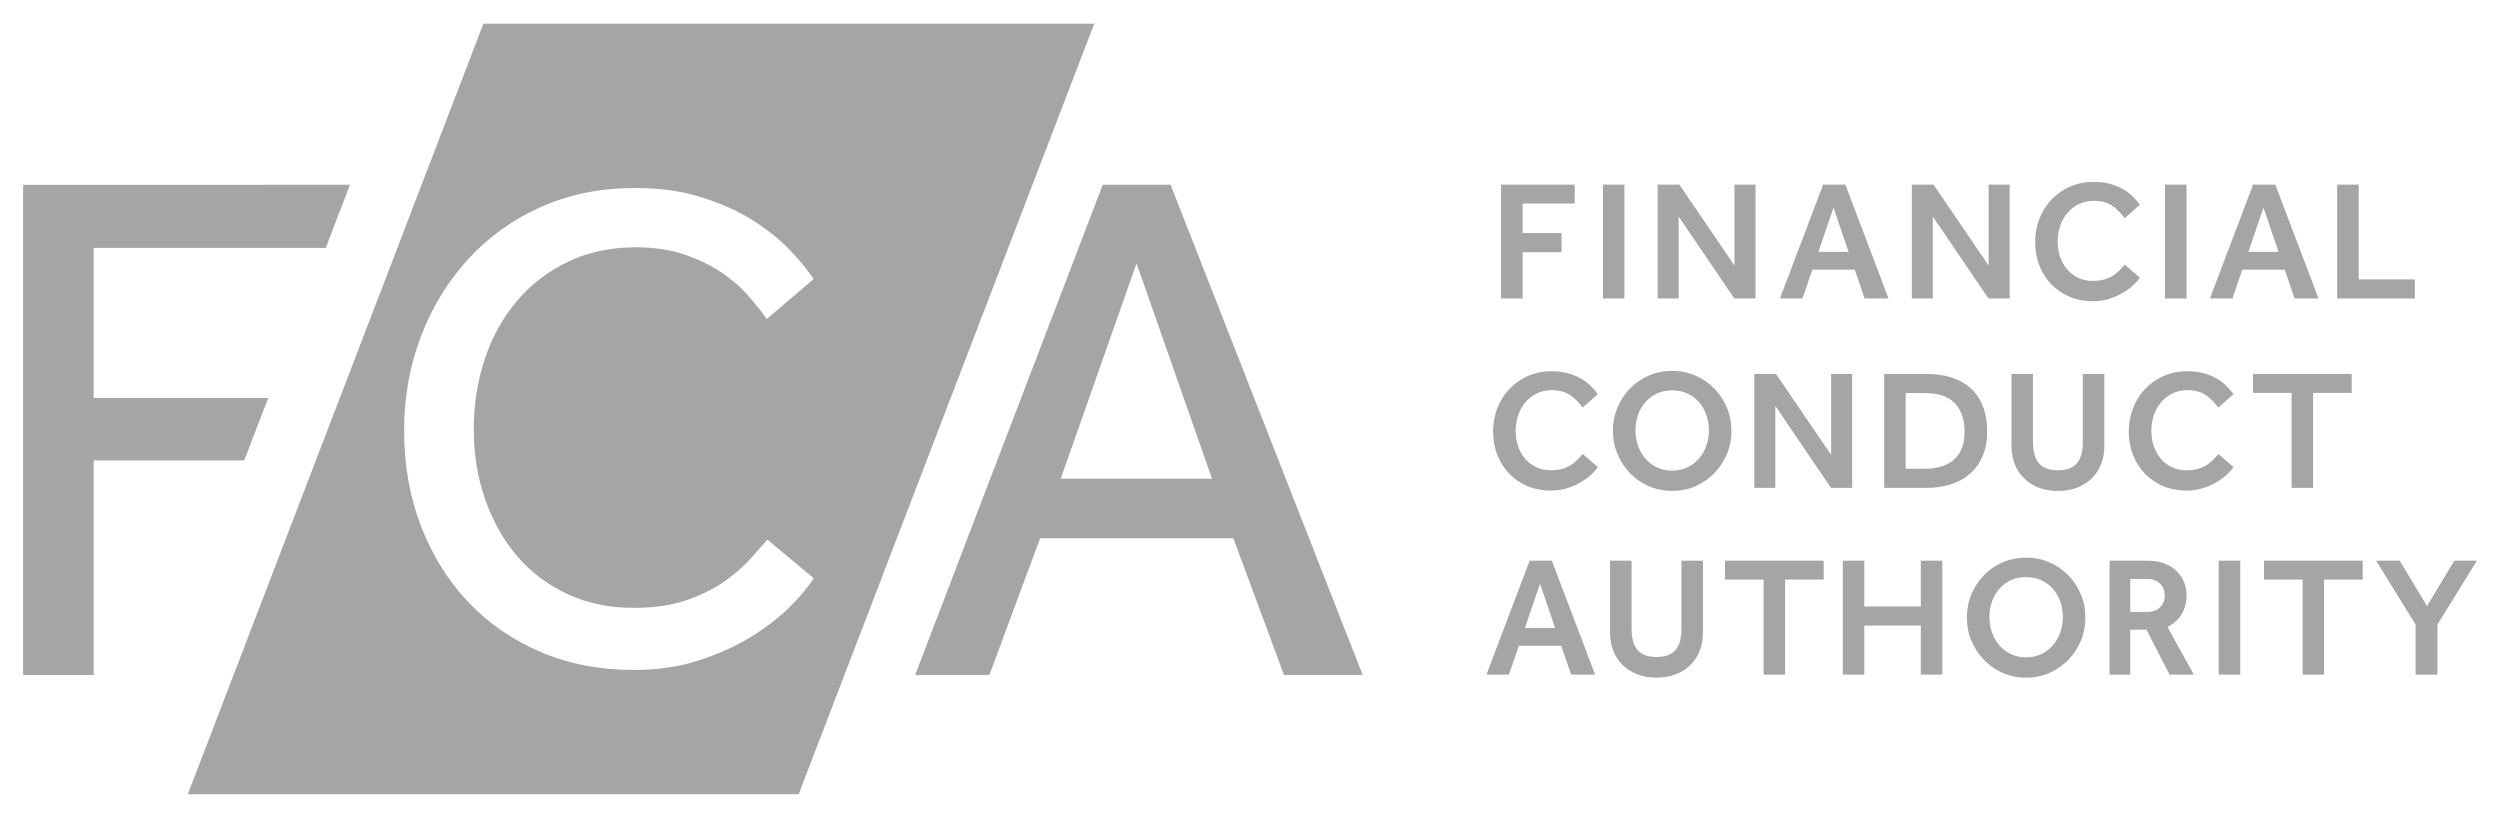 <svg xmlns="http://www.w3.org/2000/svg" width="226" height="74" viewBox="0 0 226 74" fill="none"><path d="M43.698 2.141L16.98 71.795H72.201L98.919 2.141H43.698ZM99.689 16.699L82.73 61.015H89.44L94.025 48.659H111.491L116.077 61.015H123.184L105.82 16.699H99.689ZM31.636 16.701L2.09 16.708V61.027H8.468V41.623H22.078L24.246 35.973H8.468V22.414H29.451L31.636 16.701ZM57.412 16.995C59.613 16.995 61.589 17.267 63.332 17.807C65.078 18.346 66.606 19.021 67.915 19.832C69.223 20.642 70.346 21.524 71.281 22.48C72.216 23.436 72.974 24.349 73.555 25.222L69.317 28.839C68.818 28.133 68.226 27.393 67.542 26.625C66.856 25.857 66.034 25.161 65.08 24.537C64.124 23.914 63.022 23.395 61.775 22.979C60.53 22.564 59.095 22.355 57.475 22.355C55.19 22.355 53.143 22.793 51.335 23.664C49.528 24.537 47.99 25.72 46.722 27.216C45.457 28.713 44.489 30.457 43.825 32.452C43.161 34.447 42.828 36.567 42.828 38.81C42.828 41.054 43.171 43.163 43.857 45.136C44.543 47.11 45.51 48.825 46.754 50.278C48.002 51.733 49.517 52.874 51.304 53.705C53.091 54.537 55.085 54.951 57.287 54.951C59.158 54.951 60.768 54.713 62.118 54.234C63.469 53.757 64.611 53.187 65.546 52.521C66.481 51.857 67.249 51.182 67.852 50.496C68.454 49.811 68.963 49.24 69.378 48.782L73.555 52.272C73.098 53.019 72.391 53.873 71.436 54.828C70.48 55.783 69.317 56.687 67.947 57.539C66.575 58.39 64.995 59.107 63.209 59.689C61.422 60.271 59.447 60.562 57.287 60.562C54.212 60.562 51.407 60.02 48.874 58.941C46.339 57.861 44.159 56.355 42.33 54.423C40.502 52.491 39.079 50.206 38.06 47.566C37.041 44.928 36.533 42.05 36.533 38.933C36.533 35.901 37.041 33.056 38.06 30.396C39.079 27.737 40.502 25.41 42.33 23.416C44.159 21.422 46.35 19.852 48.904 18.708C51.46 17.566 54.296 16.995 57.412 16.995ZM102.745 23.808L109.565 43.277H95.886L102.745 23.808Z" fill="#A5A5A5"></path><path d="M189.271 16.441C188.489 16.441 187.775 16.584 187.126 16.873C186.477 17.16 185.919 17.553 185.45 18.047C184.981 18.541 184.619 19.116 184.363 19.775C184.105 20.433 183.977 21.139 183.977 21.89C183.977 22.662 184.105 23.372 184.363 24.021C184.619 24.669 184.98 25.233 185.443 25.712C185.906 26.19 186.459 26.564 187.096 26.83C187.735 27.099 188.439 27.231 189.21 27.231C189.704 27.231 190.172 27.164 190.616 27.032C191.058 26.896 191.465 26.725 191.835 26.514C192.206 26.304 192.528 26.073 192.801 25.826C193.074 25.578 193.287 25.338 193.441 25.102L192.082 23.928C191.959 24.052 191.822 24.199 191.673 24.368C191.523 24.538 191.338 24.7 191.117 24.855C190.896 25.009 190.628 25.139 190.313 25.24C190 25.344 189.622 25.396 189.18 25.396C188.696 25.396 188.261 25.302 187.876 25.117C187.489 24.931 187.158 24.679 186.879 24.359C186.602 24.04 186.387 23.666 186.238 23.233C186.088 22.801 186.015 22.338 186.015 21.844C186.015 21.35 186.088 20.878 186.238 20.431C186.387 19.983 186.604 19.593 186.888 19.258C187.171 18.924 187.513 18.655 187.915 18.454C188.316 18.255 188.767 18.155 189.271 18.155C189.93 18.155 190.479 18.297 190.917 18.586C191.355 18.874 191.736 19.256 192.065 19.728L193.441 18.508C193.235 18.221 192.998 17.951 192.73 17.698C192.462 17.445 192.156 17.227 191.812 17.042C191.466 16.856 191.083 16.711 190.662 16.602C190.239 16.495 189.776 16.441 189.271 16.441ZM135.701 16.688V26.984H137.646V22.801H141.166V21.071H137.646V18.402H142.355V16.688H135.701ZM144.901 16.688V26.984H146.846V16.688H144.901ZM149.852 16.688V26.984H151.751V19.574L156.783 26.984H158.698V16.688H156.799V24.006L151.812 16.688H149.852ZM164.811 16.688L160.905 26.984H162.942L163.838 24.376H167.666L168.563 26.984H170.724L166.817 16.688H164.811ZM172.829 16.688V26.984H174.726V19.574L179.76 26.984H181.675V16.688H179.775V24.006L174.789 16.688H172.829ZM195.719 16.688V26.984H197.662V16.688H195.719ZM203.681 16.688L199.775 26.984H201.812L202.708 24.376H206.536L207.432 26.984H209.594L205.687 16.688H203.681ZM211.279 16.688V26.984H218.302V25.256H213.222V16.688H211.279ZM165.751 18.772L167.111 22.771H164.38L165.751 18.772ZM204.623 18.772L205.979 22.771H203.248L204.623 18.772ZM151.166 33.527C150.414 33.527 149.712 33.668 149.059 33.951C148.405 34.233 147.839 34.62 147.36 35.11C146.882 35.598 146.504 36.172 146.225 36.83C145.948 37.488 145.809 38.194 145.809 38.944C145.809 39.697 145.948 40.402 146.225 41.06C146.504 41.72 146.883 42.295 147.367 42.791C147.851 43.284 148.418 43.672 149.067 43.956C149.715 44.239 150.414 44.379 151.166 44.379C151.918 44.379 152.618 44.239 153.267 43.956C153.915 43.672 154.48 43.284 154.963 42.791C155.447 42.295 155.827 41.72 156.105 41.06C156.385 40.402 156.523 39.697 156.523 38.944C156.523 38.194 156.385 37.488 156.105 36.83C155.827 36.172 155.447 35.598 154.963 35.11C154.48 34.62 153.915 34.233 153.267 33.951C152.618 33.668 151.918 33.527 151.166 33.527ZM140.271 33.559C139.49 33.559 138.774 33.702 138.127 33.99C137.478 34.278 136.919 34.671 136.45 35.164C135.982 35.658 135.619 36.235 135.363 36.893C135.105 37.552 134.975 38.257 134.975 39.007C134.975 39.78 135.105 40.49 135.363 41.138C135.619 41.787 135.979 42.351 136.444 42.83C136.906 43.308 137.457 43.681 138.095 43.948C138.733 44.217 139.439 44.349 140.211 44.349C140.704 44.349 141.173 44.282 141.616 44.149C142.058 44.014 142.463 43.843 142.834 43.632C143.205 43.421 143.526 43.192 143.798 42.945C144.072 42.698 144.286 42.456 144.439 42.219L143.083 41.045C142.959 41.17 142.822 41.316 142.673 41.485C142.523 41.656 142.338 41.818 142.117 41.972C141.896 42.127 141.629 42.256 141.313 42.358C141 42.462 140.621 42.512 140.178 42.512C139.695 42.512 139.26 42.419 138.876 42.234C138.489 42.048 138.156 41.798 137.878 41.478C137.601 41.16 137.388 40.783 137.239 40.35C137.089 39.918 137.014 39.456 137.014 38.961C137.014 38.467 137.088 37.995 137.239 37.547C137.388 37.1 137.602 36.71 137.886 36.375C138.169 36.041 138.511 35.773 138.913 35.572C139.315 35.372 139.767 35.272 140.271 35.272C140.93 35.272 141.478 35.416 141.916 35.704C142.353 35.992 142.737 36.373 143.066 36.845L144.439 35.628C144.234 35.339 143.998 35.069 143.73 34.816C143.463 34.563 143.156 34.346 142.812 34.161C142.467 33.975 142.083 33.827 141.662 33.72C141.239 33.612 140.776 33.559 140.271 33.559ZM197.739 33.559C196.957 33.559 196.242 33.702 195.594 33.99C194.945 34.278 194.385 34.671 193.918 35.164C193.449 35.658 193.087 36.235 192.83 36.893C192.574 37.552 192.444 38.257 192.444 39.007C192.444 39.78 192.574 40.49 192.83 41.138C193.087 41.787 193.447 42.351 193.911 42.83C194.373 43.308 194.924 43.681 195.562 43.948C196.2 44.217 196.906 44.349 197.678 44.349C198.172 44.349 198.64 44.282 199.083 44.149C199.524 44.014 199.932 43.843 200.301 43.632C200.672 43.421 200.994 43.192 201.267 42.945C201.541 42.698 201.754 42.456 201.908 42.219L200.55 41.045C200.426 41.17 200.288 41.316 200.14 41.485C199.99 41.656 199.805 41.818 199.584 41.972C199.363 42.127 199.096 42.256 198.781 42.358C198.468 42.462 198.089 42.512 197.647 42.512C197.163 42.512 196.727 42.419 196.341 42.234C195.956 42.048 195.625 41.798 195.347 41.478C195.069 41.16 194.855 40.783 194.706 40.35C194.556 39.918 194.481 39.456 194.481 38.961C194.481 38.467 194.556 37.995 194.706 37.547C194.855 37.1 195.071 36.71 195.354 36.375C195.638 36.041 195.979 35.773 196.38 35.572C196.781 35.372 197.234 35.272 197.739 35.272C198.397 35.272 198.945 35.416 199.383 35.704C199.82 35.992 200.204 36.373 200.533 36.845L201.908 35.628C201.702 35.339 201.465 35.069 201.198 34.816C200.93 34.563 200.623 34.346 200.277 34.161C199.933 33.975 199.55 33.827 199.127 33.72C198.706 33.612 198.243 33.559 197.739 33.559ZM158.59 33.806V44.102H160.488V36.691L165.521 44.102H167.436V33.806H165.537V41.123L160.55 33.806H158.59ZM170.329 33.806V44.102H174.156C174.95 44.102 175.679 43.997 176.348 43.785C177.017 43.575 177.596 43.257 178.086 42.83C178.574 42.403 178.955 41.871 179.227 41.238C179.5 40.606 179.637 39.862 179.637 39.007C179.637 38.112 179.504 37.336 179.236 36.678C178.968 36.019 178.59 35.477 178.108 35.056C177.624 34.633 177.046 34.319 176.379 34.114C175.709 33.908 174.974 33.806 174.17 33.806H170.329ZM181.836 33.806V40.303C181.836 40.881 181.928 41.417 182.113 41.911C182.299 42.406 182.572 42.833 182.932 43.199C183.292 43.563 183.732 43.853 184.251 44.065C184.771 44.275 185.366 44.381 186.035 44.381C186.704 44.381 187.299 44.275 187.818 44.065C188.338 43.853 188.777 43.563 189.138 43.199C189.498 42.833 189.77 42.406 189.956 41.911C190.141 41.417 190.234 40.881 190.234 40.303V33.806H188.287V39.965C188.287 40.356 188.249 40.709 188.172 41.022C188.096 41.336 187.97 41.603 187.795 41.825C187.619 42.047 187.387 42.217 187.099 42.336C186.811 42.454 186.457 42.512 186.035 42.512C185.613 42.512 185.256 42.454 184.968 42.336C184.679 42.217 184.449 42.047 184.275 41.825C184.099 41.603 183.973 41.336 183.896 41.022C183.818 40.709 183.781 40.356 183.781 39.965V33.806H181.836ZM203.671 33.806V35.519H207.158V44.103H209.103V35.519H212.593V33.806H203.671ZM151.166 35.288C151.671 35.288 152.127 35.383 152.54 35.573C152.951 35.764 153.301 36.024 153.59 36.353C153.877 36.682 154.098 37.065 154.253 37.502C154.408 37.941 154.485 38.407 154.485 38.901C154.485 39.384 154.408 39.846 154.253 40.289C154.098 40.73 153.877 41.12 153.59 41.455C153.301 41.788 152.951 42.054 152.54 42.25C152.127 42.446 151.671 42.544 151.166 42.544C150.651 42.544 150.191 42.446 149.784 42.25C149.378 42.054 149.03 41.788 148.742 41.455C148.454 41.12 148.232 40.73 148.077 40.289C147.923 39.846 147.846 39.384 147.846 38.901C147.846 38.407 147.923 37.941 148.077 37.502C148.232 37.065 148.454 36.682 148.742 36.353C149.03 36.024 149.378 35.764 149.784 35.573C150.191 35.383 150.651 35.288 151.166 35.288ZM172.272 35.535H173.985C175.252 35.535 176.171 35.848 176.743 36.475C177.314 37.104 177.598 37.958 177.598 39.039C177.598 40.129 177.289 40.958 176.672 41.524C176.055 42.09 175.159 42.373 173.985 42.373H172.272V35.535ZM183.16 50.407C182.408 50.407 181.709 50.55 181.054 50.832C180.401 51.115 179.834 51.499 179.356 51.989C178.877 52.477 178.499 53.053 178.221 53.711C177.943 54.369 177.805 55.074 177.805 55.825C177.805 56.577 177.943 57.282 178.221 57.941C178.499 58.599 178.879 59.175 179.363 59.67C179.848 60.164 180.412 60.551 181.061 60.835C181.709 61.118 182.408 61.262 183.16 61.262C183.912 61.262 184.612 61.118 185.261 60.835C185.909 60.551 186.475 60.164 186.959 59.67C187.443 59.175 187.824 58.599 188.102 57.941C188.381 57.282 188.518 56.577 188.518 55.825C188.518 55.074 188.381 54.369 188.102 53.711C187.824 53.053 187.443 52.477 186.959 51.989C186.475 51.499 185.909 51.115 185.261 50.832C184.612 50.55 183.912 50.407 183.16 50.407ZM138.281 50.685L134.375 60.983H136.412L137.308 58.374H141.136L142.032 60.983H144.194L140.287 50.685H138.281ZM145.549 50.685V57.184C145.549 57.761 145.641 58.297 145.826 58.79C146.012 59.285 146.286 59.713 146.645 60.079C147.005 60.443 147.446 60.732 147.966 60.944C148.485 61.154 149.079 61.26 149.749 61.26C150.417 61.26 151.012 61.154 151.531 60.944C152.051 60.732 152.492 60.443 152.852 60.079C153.213 59.713 153.485 59.285 153.671 58.79C153.856 58.297 153.947 57.761 153.947 57.184V50.685H152.002V56.845C152.002 57.237 151.964 57.588 151.887 57.902C151.81 58.215 151.685 58.484 151.509 58.706C151.334 58.926 151.102 59.096 150.814 59.215C150.526 59.333 150.17 59.392 149.749 59.392C149.326 59.392 148.971 59.333 148.683 59.215C148.394 59.096 148.164 58.926 147.99 58.706C147.814 58.484 147.688 58.215 147.611 57.902C147.533 57.588 147.496 57.237 147.496 56.845V50.685H145.549ZM155.939 50.685V52.398H159.429V60.983H161.372V52.398H164.862V50.685H155.939ZM166.587 50.685V60.983H168.532V56.553H173.642V60.983H175.587V50.685H173.642V54.822H168.532V50.685H166.587ZM190.706 50.685V60.983H192.575V56.923H194.039L196.125 60.983H198.317L195.939 56.676C196.525 56.376 196.962 55.977 197.245 55.478C197.528 54.98 197.669 54.406 197.669 53.757C197.669 53.428 197.603 53.083 197.475 52.723C197.347 52.364 197.144 52.031 196.866 51.727C196.588 51.423 196.222 51.174 195.77 50.977C195.317 50.783 194.767 50.685 194.119 50.685H190.706ZM204.665 50.685V52.398H208.156V60.983H210.101V52.398H213.589V50.685H204.665ZM214.802 50.685L218.369 56.459V60.983H220.345V56.459L223.91 50.685H221.872L219.403 54.792L216.932 50.685H214.802ZM200.573 50.687V60.983H202.519V50.687H200.573ZM183.16 52.168C183.665 52.168 184.124 52.263 184.535 52.453C184.947 52.643 185.296 52.903 185.584 53.232C185.872 53.561 186.094 53.945 186.25 54.382C186.404 54.82 186.48 55.286 186.48 55.78C186.48 56.265 186.404 56.727 186.25 57.17C186.094 57.611 185.872 58.001 185.584 58.335C185.296 58.669 184.947 58.934 184.535 59.129C184.124 59.325 183.665 59.423 183.16 59.423C182.645 59.423 182.186 59.325 181.778 59.129C181.372 58.934 181.026 58.669 180.738 58.335C180.45 58.001 180.228 57.611 180.073 57.17C179.918 56.727 179.841 56.265 179.841 55.78C179.841 55.286 179.918 54.82 180.073 54.382C180.228 53.945 180.45 53.561 180.738 53.232C181.026 52.903 181.372 52.643 181.778 52.453C182.186 52.263 182.645 52.168 183.16 52.168ZM192.575 52.337H194.134C194.597 52.337 194.972 52.475 195.261 52.754C195.548 53.032 195.692 53.392 195.692 53.834C195.692 54.245 195.555 54.597 195.283 54.885C195.01 55.173 194.628 55.316 194.134 55.316H192.575V52.337ZM139.223 52.769L140.581 56.767H137.849L139.223 52.769Z" fill="#A5A5A5"></path></svg>